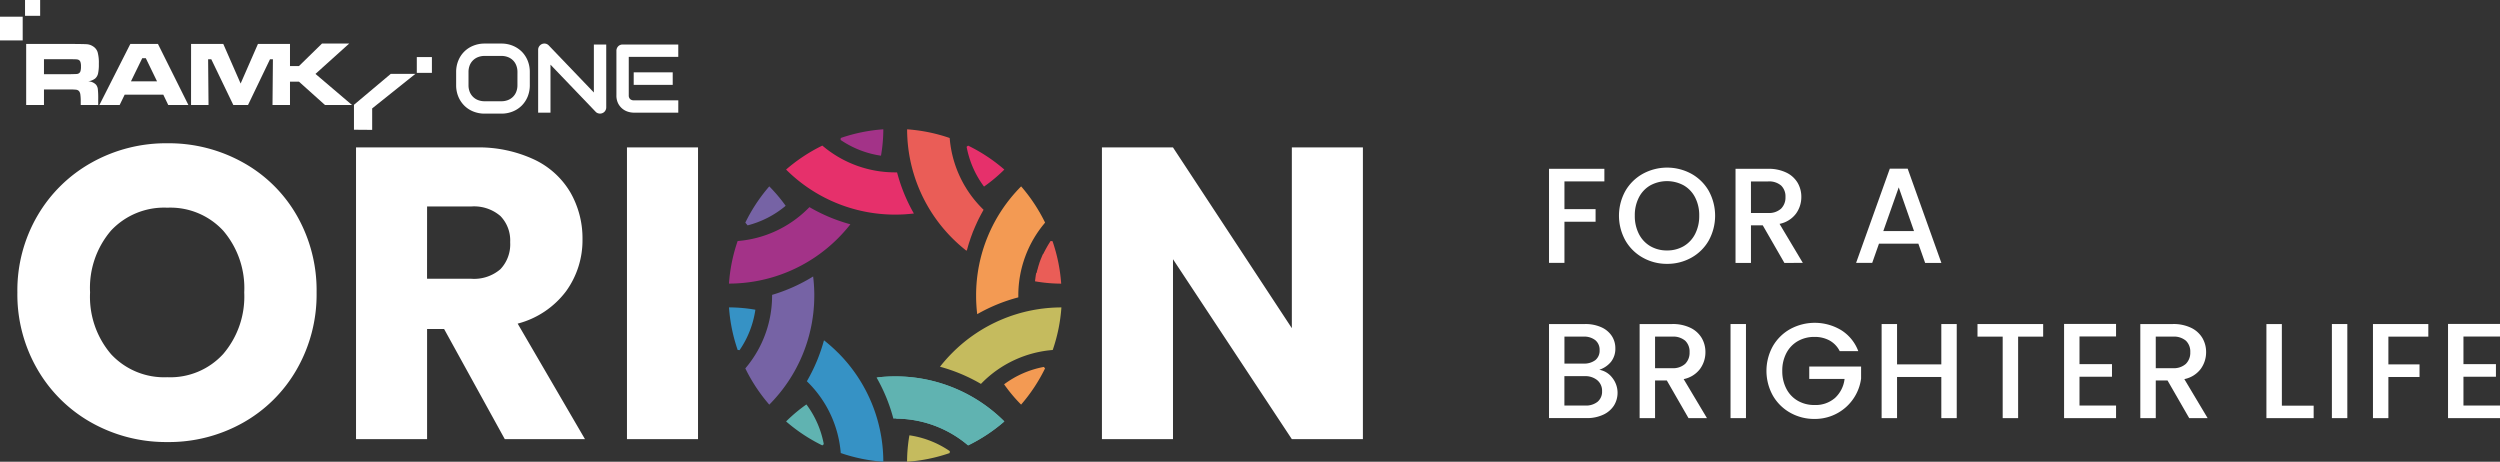 <svg id="Group_35" data-name="Group 35" xmlns="http://www.w3.org/2000/svg" width="314.607" height="58.104" viewBox="0 0 314.607 58.104">
  <rect x="0" y="0" width="314.607" height="58.104" fill="#333333" stroke="none"/>
  <path id="Path_1" data-name="Path 1" d="M98.069,53.217c-.061.051-.122.1-.182.153a21.008,21.008,0,0,1-4.562-3.015,19.532,19.532,0,0,1,2.557-2.141,12.023,12.023,0,0,1,2.188,5m4.84-2.6q-.661.2-1.293.465a16.161,16.161,0,0,0-2.269-4.808q.642-.277,1.307-.509a17.391,17.391,0,0,1,2.256,4.852m4.149-5.93a19.416,19.416,0,0,1,13.733,5.667,20.982,20.982,0,0,1-4.562,3.015A14.111,14.111,0,0,0,107.057,50l-.233,0a21.062,21.062,0,0,0-.933-2.767,21.523,21.523,0,0,0-1.182-2.407,19.726,19.726,0,0,1,2.348-.14" transform="translate(5.599 2.681)" fill="#60b3b1"/>
  <path id="Path_2" data-name="Path 2" d="M87.879,41.872l-.24-.021a20.905,20.905,0,0,1-1.092-5.358,19.61,19.61,0,0,1,3.32.294,12.031,12.031,0,0,1-1.989,5.086m5.262,1.585c-.409-.216-.824-.412-1.247-.586a16.137,16.137,0,0,0,1.8-5c.434.173.863.36,1.285.565A17.166,17.166,0,0,1,94,41.673a17.348,17.348,0,0,1-.856,1.784m7.124-1.259a19.417,19.417,0,0,1,5.7,13.717,20.907,20.907,0,0,1-5.357-1.093,14.1,14.1,0,0,0-4.1-8.869c-.054-.055-.111-.11-.167-.164A21.44,21.44,0,0,0,98.5,40.635a19.775,19.775,0,0,1,1.763,1.562" transform="translate(5.192 2.189)" fill="#3692c5"/>
  <path id="Path_3" data-name="Path 3" d="M88.773,27.038c-.094-.118-.19-.233-.287-.348A21.008,21.008,0,0,1,91.5,22.128a19.578,19.578,0,0,1,2.062,2.443,12.078,12.078,0,0,1-2.254,1.5,12.236,12.236,0,0,1-2.535.964m2.5,4.8q-.2-.661-.454-1.3a16.115,16.115,0,0,0,4.714-2.5q.283.647.522,1.319a17.275,17.275,0,0,1-4.782,2.472m5.891,4.024A19.413,19.413,0,0,1,91.5,49.594a21,21,0,0,1-3.015-4.561,14.112,14.112,0,0,0,3.37-9.172v-.08a21.427,21.427,0,0,0,5.165-2.316,19.644,19.644,0,0,1,.146,2.4" transform="translate(5.308 1.327)" fill="#7663a5"/>
  <path id="Path_4" data-name="Path 4" d="M100.59,16.69c.007-.082.016-.164.021-.246a20.908,20.908,0,0,1,5.357-1.093,19.513,19.513,0,0,1-.293,3.321,12.065,12.065,0,0,1-2.418-.613,12.191,12.191,0,0,1-2.668-1.37M99,21.944c.218-.408.412-.826.587-1.249a15.945,15.945,0,0,0,2.309,1.066,16.07,16.07,0,0,0,2.7.731c-.174.435-.361.863-.566,1.286a17.244,17.244,0,0,1-3.241-.977A17.46,17.46,0,0,1,99,21.944m1.26,7.124a19.417,19.417,0,0,1-13.717,5.7,20.9,20.9,0,0,1,1.092-5.357,14.106,14.106,0,0,0,8.869-4.1l.165-.167a21.392,21.392,0,0,0,5.154,2.161,19.782,19.782,0,0,1-1.562,1.762" transform="translate(5.192 0.921)" fill="#a33388"/>
  <path id="Path_5" data-name="Path 5" d="M109.405,25.83a19.724,19.724,0,0,1-2.348.14A19.414,19.414,0,0,1,93.324,20.3a21.008,21.008,0,0,1,4.562-3.015,14.105,14.105,0,0,0,9.171,3.37c.077,0,.155,0,.233,0a21.215,21.215,0,0,0,.932,2.767,21.53,21.53,0,0,0,1.183,2.407m5.364-1.447c-.428.184-.864.355-1.307.509a17.215,17.215,0,0,1-1.6-2.981,17.645,17.645,0,0,1-.657-1.871q.661-.2,1.293-.465a16.161,16.161,0,0,0,2.269,4.808m6.022-4.08a19.532,19.532,0,0,1-2.557,2.141,12,12,0,0,1-1.275-2.139,12.167,12.167,0,0,1-.914-2.864l.184-.153A21,21,0,0,1,120.79,20.3" transform="translate(5.599 1.037)" fill="#e6306b"/>
  <path id="Path_6" data-name="Path 6" d="M115.156,30.631a19.772,19.772,0,0,1-1.762-1.561,19.413,19.413,0,0,1-5.7-13.717,20.854,20.854,0,0,1,5.357,1.093,14.116,14.116,0,0,0,4.1,8.869c.055.055.111.11.167.164l-.01.016-.014.023-.022.039-.022.039-.007.012-.016.029-.022.039-.022.039,0,.007-.018.033-.022.039-.022.04,0,0-.02.037-.022.04-.021.038h0l-.021.04-.022.04-.019.034,0,.006-.021.039-.021.04-.016.03-.006.011-.021.04-.021.04-.013.025-.008.015-.021.041-.032.061-.011.019-.02.04-.021.041-.008.016-.013.024-.02.04-.021.041-.005.012-.015.029-.02.041-.02.04,0,.008-.016.033-.038.077,0,.005,0,0-.018.037-.02.041-.019.04h0l-.039.083-.017.036,0,.005-.019.041-.02.041-.015.032,0,.01-.019.041-.019.041-.013.028-.006.015-.019.041-.019.042-.011.022-.008.019-.018.041-.019.042-.008.018-.01.024-.019.041-.018.042-.006.014-.012.029-.037.084,0,.01-.015.033-.017.042-.018.042,0,0-.016.038-.018.042-.017.042-.016.038-.016.038-.016.039v0l-.015.035-.015.039-.016.038,0,.006-.013.033-.016.038-.015.039,0,.01-.012.029-.015.039-.015.039,0,.012-.011.028-.015.038-.015.039-.006.016-.008.023-.015.039-.015.039-.006.018-.008.021-.014.039-.015.039-.007.021-.006.018-.015.039-.014.039-.008.024-.005.015-.014.039-.015.04-.01.028,0,.012-.028.078-.011.031,0,.01-.013.039-.014.039-.012.034,0,.006-.013.039-.014.04-.013.037v0l-.014.04-.013.039-.014.04-.012.04-.014.039-.013.04v0l-.012.037-.012.039-.013.04,0,.007-.011.033-.012.04-.013.04,0,.01-.01.031-.012.04-.013.04,0,.013-.008.028-.012.04-.012.04-.005.016-.006.024-.012.04-.012.04-.005.019-.006.021-.012.04-.012.04-.006.023,0,.018-.012.04Zm4.813,2.769q-.652-.258-1.286-.565l.005-.027.005-.025.011-.053.005-.026.005-.027.012-.052.005-.025.005-.028.012-.052.005-.024.006-.029.011-.052.005-.023.006-.029.013-.052.005-.023.006-.03.013-.052,0-.022.007-.03.013-.052.005-.021.007-.031L118.87,32l.005-.019.007-.032.014-.052,0-.019.008-.033.014-.052.005-.018.008-.033.014-.052,0-.017.01-.034.014-.051,0-.017.01-.035.015-.051,0-.016.011-.035.014-.051.005-.015.01-.036.015-.051,0-.014.012-.037.015-.051,0-.013.012-.038.015-.051,0-.012.012-.038.016-.051,0-.012.013-.038.016-.051,0-.011.014-.039.016-.051,0-.008.014-.041.017-.05,0-.008.015-.041.017-.05,0-.008.015-.041.017-.05,0-.007.015-.042.017-.05,0-.006.016-.042.018-.05,0-.005.016-.045.018-.049,0-.005.016-.045.018-.049,0,0,.017-.045.019-.05v0l.018-.046.019-.049v0l.019-.047.019-.049h0l.019-.048.02-.048h0l.019-.048.02-.049.012-.029.013-.029,0-.008.009-.02.012-.029.008-.018,0-.011.012-.029.012-.028h0l.012-.029.013-.028,0-.008.008-.02.013-.029.007-.018.005-.011.012-.029.012-.026v0l.013-.028.013-.029,0-.007.01-.021.013-.028.007-.017.005-.012.013-.029.012-.025v0l.013-.029.013-.028,0-.006.011-.022.013-.028.007-.016.005-.013.014-.028.012-.024v0l.014-.029.013-.028,0-.005.011-.023.013-.028.007-.015.006-.013.014-.028.012-.023,0-.005.014-.028.013-.028,0,0,.011-.023.014-.028.007-.014.006-.015.014-.028.012-.021,0-.006.014-.028.015-.028v0l.013-.024.014-.028.006-.012.007-.016.015-.026.011-.021,0-.007.015-.026.014-.028v0l.014-.025.014-.028.006-.011.008-.016.014-.028.012-.02,0-.007.015-.026.015-.028h0l.015-.026.015-.026.005-.011.01-.017.015-.026.01-.019,0-.008.015-.027q.612.324,1.247.585l-.017.03-.079.144-.018.033h0l-.019.035-.019.035-.018.035-.007.014-.012.021-.037.07-.014.028,0,.007-.018.036-.01.017-.008.018-.018.035,0,.007-.014.029-.016.032,0,0-.017.035-.012.022-.006.014-.018.035-.006.012-.011.024-.018.036h0l-.016.035-.013.027-.005.01-.017.036-.007.016-.01.019-.017.036,0,.005-.014.031-.015.031,0,.005-.017.036-.01.02-.006.016-.017.036-.005.01-.011.026-.017.036-.017.036-.011.025-.005.012-.016.036-.006.015-.01.021-.016.037,0,0-.014.033-.014.03,0,.007-.016.036-.008.019-.007.018-.016.037,0,.007-.012.029-.015.034v0l-.015.037-.01.023-.005.013-.016.037,0,.013-.011.024-.015.037v0l-.015.035-.011.029,0,.008-.015.037-.006.017-.007.02-.015.037,0,.006-.013.031-.012.033,0,.005-.014.037-.008.021-.006.016-.014.037,0,.012-.01.026-.014.037-.015.04-.015.041-.015.04-.015.041-.015.041-.014.04h0l-.015.04-.014.041-.014.04-.014.041h0l0,.008-.024.073h0l-.013.04-.014.041h0l-.013.04-.014.041h0l-.013.04-.013.041v0l-.013.039-.013.041v0l-.012.039-.013.041v0l-.012.039-.012.042v0l-.012.039-.013.042v0l-.011.038-.012.042v0l-.011.039-.013.041v0l-.011.038-.012.041v0l-.011.038-.012.042v0l-.021.081v0l-.01.038-.011.042,0,0-.01.038-.011.042v0l-.01.038-.01.042,0,.005-.008.037-.011.043v0l-.008.038-.011.042v.006l-.018.08v.005l-.008.037-.01.043V32.8l-.008.037-.01.043v.006l-.008.037-.008.042v.006l-.007.037-.01.043v.006l-.007.036-.008.043v.006l-.007.037-.008.043v.006l-.007.037-.007.042,0,.008-.006.036Zm7.142,1.374a19.512,19.512,0,0,1-3.321-.294l.006-.039,0-.012,0-.028.006-.039.006-.039,0-.027.012-.067,0-.023.006-.039v0l.006-.036.005-.03v-.01l.007-.038,0-.019,0-.02.007-.038v-.006l.005-.033.007-.033V33.9l.007-.039,0-.021,0-.017.007-.038,0-.011.006-.029.007-.036v0l.008-.038.005-.024,0-.014.007-.039,0-.013.006-.024.008-.039h0l.008-.037.006-.028,0-.01L124,33.4l0-.016.005-.022.008-.038,0,0,.016-.065v-.007l.011-.037,0-.019.005-.019.01-.037,0-.008.008-.03.008-.034v0l.011-.038L124.1,33l.005-.016.013-.048.007-.028.011-.036h0l.011-.037.007-.025,0-.013.012-.036,0-.014.006-.024.012-.036v0l.012-.035.008-.029,0-.008.011-.037.005-.016.007-.021.012-.036v-.005l.011-.032.011-.031,0-.006.012-.036.006-.02.005-.017.013-.036,0-.008.01-.029.012-.033v0l.013-.037.008-.022,0-.014.014-.036,0-.011.01-.025.013-.036.017-.045.007-.019.01-.025.014-.038,0-.006.017-.045.005-.013.013-.031.012-.033.005-.012.017-.043,0-.007.015-.037.011-.025.007-.018.018-.043v0l.018-.042.007-.02.011-.023.017-.038v-.005l.019-.043.006-.014.013-.03.014-.033,0-.011.02-.042,0-.008.016-.035.012-.027.007-.016.019-.043v0l.019-.04.01-.021.011-.022.018-.038,0,0,.02-.042L124.85,31l.014-.028.016-.033.005-.01.02-.042,0-.008.016-.033.014-.028.029-.057,0,0,.02-.038L125,30.7l.011-.02.02-.039v0l.022-.041.008-.016.013-.025.018-.034,0-.007.022-.041.006-.011.016-.031.016-.029.007-.013.022-.041,0,0,.021-.036.013-.022.01-.019.023-.039h0l.023-.041.01-.016.014-.024.02-.034,0-.006.023-.04.006-.012.018-.029.017-.029.006-.012.024-.04,0-.005.021-.034.014-.023.011-.017.024-.04.025-.039.011-.017.015-.022.021-.035,0-.005.025-.039.007-.012.018-.028.019-.029.006-.011.025-.038,0-.006.022-.033.015-.023.011-.016.027-.038h0l.025-.038c.079.008.16.016.24.022a20.855,20.855,0,0,1,1.093,5.357" transform="translate(6.46 0.921)" fill="#ea5d57"/>
  <path id="Path_7" data-name="Path 7" d="M116.024,38.21a19.755,19.755,0,0,1-.14-2.349,19.414,19.414,0,0,1,5.667-13.733,21.008,21.008,0,0,1,3.015,4.562,14.105,14.105,0,0,0-3.37,9.171c0,.077,0,.156,0,.233a21.306,21.306,0,0,0-5.174,2.116m1.447,5.362c-.184-.427-.355-.864-.509-1.307a17.288,17.288,0,0,1,2.981-1.6,17.472,17.472,0,0,1,1.87-.656q.2.66.466,1.292a16.079,16.079,0,0,0-2.381.881,16.269,16.269,0,0,0-2.427,1.389m4.08,6.022a19.619,19.619,0,0,1-2.142-2.557,12.036,12.036,0,0,1,5-2.188l.153.183a21,21,0,0,1-3.015,4.561" transform="translate(6.952 1.327)" fill="#f39a53"/>
  <path id="Path_8" data-name="Path 8" d="M111.832,43.96a19.612,19.612,0,0,1,1.562-1.762,19.4,19.4,0,0,1,13.716-5.7,20.855,20.855,0,0,1-1.093,5.357,14.105,14.105,0,0,0-8.869,4.1c-.055.055-.109.111-.163.167a21.326,21.326,0,0,0-5.154-2.161m-2.772,4.819q.259-.653.568-1.291a17.245,17.245,0,0,1,3.241.977,17.466,17.466,0,0,1,1.784.858c-.217.408-.413.826-.587,1.249a16.084,16.084,0,0,0-5.006-1.792m-1.371,7.137a19.588,19.588,0,0,1,.295-3.327,12.08,12.08,0,0,1,5.085,1.993c-.008.081-.015.161-.022.242a20.889,20.889,0,0,1-5.357,1.093" transform="translate(6.46 2.189)" fill="#c5bb5e"/>
  <path id="Path_9" data-name="Path 9" d="M171.387,54.243h-8.942L147.488,31.6V54.243h-8.942V17.533h8.942L162.445,40.28V17.533h8.942Zm-83.67,0H78.775V17.533h8.942Zm-34.1-20.185h5.544a5.078,5.078,0,0,0,3.687-1.2,4.541,4.541,0,0,0,1.229-3.4,4.4,4.4,0,0,0-1.229-3.294,5.078,5.078,0,0,0-3.687-1.2H53.621ZM63.4,54.243,55.765,40.385H53.621V54.243H44.679V17.533H59.687a16.52,16.52,0,0,1,7.4,1.517,10.434,10.434,0,0,1,4.575,4.157,11.6,11.6,0,0,1,1.517,5.883,10.929,10.929,0,0,1-2.065,6.537,11.125,11.125,0,0,1-6.093,4.079l8.471,14.538ZM20.937,46.451a9.009,9.009,0,0,0,7.034-2.929,11.115,11.115,0,0,0,2.64-7.739,11.1,11.1,0,0,0-2.64-7.767,9.05,9.05,0,0,0-7.034-2.9,9.152,9.152,0,0,0-7.086,2.877,11.075,11.075,0,0,0-2.64,7.792,11.1,11.1,0,0,0,2.64,7.765,9.112,9.112,0,0,0,7.086,2.9m0,8.158A19.168,19.168,0,0,1,11.446,52.2,17.99,17.99,0,0,1,4.6,45.483a18.781,18.781,0,0,1-2.537-9.7A18.643,18.643,0,0,1,4.6,26.109a18.042,18.042,0,0,1,6.851-6.694,19.158,19.158,0,0,1,9.491-2.406,19.157,19.157,0,0,1,9.491,2.406,17.657,17.657,0,0,1,6.8,6.694,18.947,18.947,0,0,1,2.484,9.675,18.928,18.928,0,0,1-2.51,9.7,17.853,17.853,0,0,1-6.8,6.72,19.026,19.026,0,0,1-9.466,2.405" transform="translate(0.124 1.02)" fill="#fff"/>
  <path id="Path_10" data-name="Path 10" d="M106.408,44.688a19.414,19.414,0,0,1,13.733,5.667,21.007,21.007,0,0,1-4.562,3.015A14.1,14.1,0,0,0,106.537,50a19.368,19.368,0,0,0-2.39-5.183,19.667,19.667,0,0,1,2.261-.129" transform="translate(6.248 2.681)" fill="#60b3b1"/>
  <path id="Path_11" data-name="Path 11" d="M34.334,8.006H35.56l2.9-2.835h3.423l-4.243,3.82,4.6,3.915h-3.4L35.56,9.965H34.334Z" transform="translate(2.06 0.31)" fill="#fff" fill-rule="evenodd"/>
  <path id="Path_12" data-name="Path 12" d="M22.684,5.216h4.053L28.921,10.2,31.1,5.216h4.032V12.9h-2.2l.051-5.758h-.365L29.851,12.9H28L25.229,7.146h-.4l.052,5.758h-2.2Z" transform="translate(1.361 0.313)" fill="#fff" fill-rule="evenodd"/>
  <path id="Path_13" data-name="Path 13" d="M20.465,12.9l-.624-1.3H14.981l-.631,1.3H11.8l3.894-7.685h3.474L23,12.9ZM19.052,9.918l-1.413-2.91h-.445l-1.42,2.91Z" transform="translate(0.708 0.313)" fill="#fff" fill-rule="evenodd"/>
  <path id="Path_14" data-name="Path 14" d="M3.108,12.9V5.216H8.515q1.9.006,2.277.041a1.638,1.638,0,0,1,.73.264,1.353,1.353,0,0,1,.576.729,5,5,0,0,1,.155,1.459,5.315,5.315,0,0,1-.1,1.233,1.185,1.185,0,0,1-.371.632,1.8,1.8,0,0,1-.895.349,1.41,1.41,0,0,1,1.013.424,1.084,1.084,0,0,1,.223.529,10.427,10.427,0,0,1,.05,1.312V12.9h-2.2v-.412a6.263,6.263,0,0,0-.049-.915.856.856,0,0,0-.167-.421.6.6,0,0,0-.342-.173,7.513,7.513,0,0,0-.913-.035H5.347V12.9ZM5.347,9.027H8.493c.549-.013.874-.022.98-.029a.637.637,0,0,0,.273-.089.513.513,0,0,0,.2-.284,2.039,2.039,0,0,0,.057-.572,1.61,1.61,0,0,0-.068-.562.459.459,0,0,0-.231-.272.763.763,0,0,0-.283-.063c-.108-.012-.425-.015-.939-.019H5.347Z" transform="translate(0.186 0.313)" fill="#fff" fill-rule="evenodd"/>
  <rect id="Rectangle_9" data-name="Rectangle 9" width="2.856" height="2.986" transform="translate(0 2.101)" fill="#fff"/>
  <rect id="Rectangle_10" data-name="Rectangle 10" width="1.902" height="1.99" transform="translate(3.151)" fill="#fff"/>
  <rect id="Rectangle_11" data-name="Rectangle 11" width="1.9" height="1.987" transform="translate(52.452 7.182)" fill="#fff"/>
  <path id="Path_15" data-name="Path 15" d="M42.023,15.8V12.662L46.65,8.773h3.1l-5.436,4.344v2.7Z" transform="translate(2.521 0.526)" fill="#fff" fill-rule="evenodd"/>
  <path id="Path_16" data-name="Path 16" d="M63.424,10.4a3.785,3.785,0,0,1-.268,1.442,3.465,3.465,0,0,1-.748,1.136,3.388,3.388,0,0,1-1.134.743,3.739,3.739,0,0,1-1.426.268H57.742a3.769,3.769,0,0,1-1.43-.268,3.371,3.371,0,0,1-1.135-.743,3.507,3.507,0,0,1-.752-1.136,3.726,3.726,0,0,1-.271-1.442V8.759a3.724,3.724,0,0,1,.271-1.437,3.354,3.354,0,0,1,1.887-1.88,3.729,3.729,0,0,1,1.43-.27h2.105a3.7,3.7,0,0,1,1.426.27,3.485,3.485,0,0,1,1.134.742,3.431,3.431,0,0,1,.748,1.138,3.783,3.783,0,0,1,.268,1.437Zm-1.555-1.64a2.256,2.256,0,0,0-.147-.834,1.8,1.8,0,0,0-.411-.638,1.833,1.833,0,0,0-.64-.413,2.218,2.218,0,0,0-.823-.146H57.742a2.238,2.238,0,0,0-.828.146,1.841,1.841,0,0,0-.642.413,1.807,1.807,0,0,0-.417.638,2.256,2.256,0,0,0-.145.834V10.4a2.239,2.239,0,0,0,.145.833,1.816,1.816,0,0,0,.417.64,1.841,1.841,0,0,0,.642.413,2.26,2.26,0,0,0,.828.146h2.093a2.258,2.258,0,0,0,.829-.146,1.871,1.871,0,0,0,.642-.413,1.8,1.8,0,0,0,.414-.64,2.239,2.239,0,0,0,.147-.833Z" transform="translate(3.249 0.31)" fill="#fff" fill-rule="evenodd"/>
  <path id="Path_17" data-name="Path 17" d="M72.458,13.2a.781.781,0,0,1-.064.313.809.809,0,0,1-.165.246.751.751,0,0,1-.251.165.774.774,0,0,1-.305.061.827.827,0,0,1-.288-.055.656.656,0,0,1-.261-.175L65.442,7.827v6.04H63.889V5.955a.742.742,0,0,1,.134-.435.84.84,0,0,1,.343-.289.785.785,0,0,1,.455-.046.751.751,0,0,1,.4.218l5.68,5.927V5.291h1.556Z" transform="translate(3.833 0.31)" fill="#fff" fill-rule="evenodd"/>
  <path id="Path_18" data-name="Path 18" d="M80.967,13.86H75.357a2.521,2.521,0,0,1-.707-.113A2.072,2.072,0,0,1,73.4,12.7a2.184,2.184,0,0,1-.218-1.02V6.068a.774.774,0,0,1,.06-.306.819.819,0,0,1,.162-.251.735.735,0,0,1,.251-.167.8.8,0,0,1,.311-.06h7V6.839H74.735v4.839a.625.625,0,0,0,.162.464.637.637,0,0,0,.473.164h5.6Zm-.7-3.5H75.357V8.787h4.909Z" transform="translate(4.39 0.317)" fill="#fff" fill-rule="evenodd"/>
  <path id="Path_19" data-name="Path 19" d="M190.867,20.043v1.584h-5.025v3.493h3.919V26.7h-3.919v5.179H183.9V20.043Z" transform="translate(11.032 1.202)" fill="#fff"/>
  <path id="Path_20" data-name="Path 20" d="M198.247,30.324a4.089,4.089,0,0,0,2.1-.536,3.729,3.729,0,0,0,1.439-1.534,4.921,4.921,0,0,0,.519-2.308,4.866,4.866,0,0,0-.519-2.3,3.669,3.669,0,0,0-1.439-1.516,4.416,4.416,0,0,0-4.191,0,3.669,3.669,0,0,0-1.439,1.516,4.879,4.879,0,0,0-.519,2.3,4.934,4.934,0,0,0,.519,2.308,3.729,3.729,0,0,0,1.439,1.534,4.089,4.089,0,0,0,2.1.536m0,1.686a6.14,6.14,0,0,1-3.041-.775,5.75,5.75,0,0,1-2.2-2.163,6.431,6.431,0,0,1,0-6.244,5.773,5.773,0,0,1,2.2-2.155,6.388,6.388,0,0,1,6.1,0,5.714,5.714,0,0,1,2.189,2.155,6.483,6.483,0,0,1,0,6.244,5.692,5.692,0,0,1-2.189,2.163,6.172,6.172,0,0,1-3.058.775" transform="translate(11.53 1.194)" fill="#fff"/>
  <path id="Path_21" data-name="Path 21" d="M207.986,25.6h2.146a2.251,2.251,0,0,0,1.644-.546,1.963,1.963,0,0,0,.553-1.465,1.893,1.893,0,0,0-.545-1.439,2.315,2.315,0,0,0-1.653-.519h-2.146Zm4.208,6.286-2.726-4.736h-1.482v4.736h-1.942V20.042h4.088a5.087,5.087,0,0,1,2.309.477,3.312,3.312,0,0,1,1.414,1.277,3.476,3.476,0,0,1,.469,1.789,3.547,3.547,0,0,1-.673,2.1,3.416,3.416,0,0,1-2.069,1.286l2.93,4.907Z" transform="translate(12.36 1.202)" fill="#fff"/>
  <path id="Path_22" data-name="Path 22" d="M227.647,27.879l-1.924-5.5-1.942,5.5Zm.546,1.585h-4.957l-.852,2.419h-2.028L224.6,20.026h2.249l4.241,11.857h-2.044Z" transform="translate(13.219 1.201)" fill="#fff"/>
  <path id="Path_23" data-name="Path 23" d="M188.464,48.726a2.323,2.323,0,0,0,1.551-.477,1.647,1.647,0,0,0,.562-1.329,1.722,1.722,0,0,0-.6-1.379,2.348,2.348,0,0,0-1.585-.512h-2.556v3.7Zm-2.623-5.281h2.4a2.309,2.309,0,0,0,1.49-.435,1.518,1.518,0,0,0,.536-1.252,1.55,1.55,0,0,0-.536-1.253,2.247,2.247,0,0,0-1.49-.452h-2.4Zm4.4.783a2.618,2.618,0,0,1,1.619,1,3.039,3.039,0,0,1,.2,3.518,3.178,3.178,0,0,1-1.355,1.142,4.8,4.8,0,0,1-2.062.418H183.9V38.471h4.515a4.851,4.851,0,0,1,2.079.408,3.057,3.057,0,0,1,1.312,1.1,2.8,2.8,0,0,1,.442,1.542,2.642,2.642,0,0,1-.545,1.7,3.179,3.179,0,0,1-1.465,1" transform="translate(11.032 2.308)" fill="#fff"/>
  <path id="Path_24" data-name="Path 24" d="M196.6,44.024h2.148a2.254,2.254,0,0,0,1.643-.545,1.967,1.967,0,0,0,.553-1.466,1.894,1.894,0,0,0-.545-1.439,2.312,2.312,0,0,0-1.651-.519H196.6Zm4.208,6.286-2.726-4.736H196.6V50.31h-1.942V38.47h4.089a5.085,5.085,0,0,1,2.308.477,3.308,3.308,0,0,1,1.414,1.278,3.47,3.47,0,0,1,.469,1.788,3.54,3.54,0,0,1-.673,2.1A3.411,3.411,0,0,1,200.2,45.4l2.93,4.907Z" transform="translate(11.677 2.308)" fill="#fff"/>
  <rect id="Rectangle_12" data-name="Rectangle 12" width="1.942" height="11.84" transform="translate(217.775 40.778)" fill="#fff"/>
  <path id="Path_25" data-name="Path 25" d="M218.933,41.887a3.132,3.132,0,0,0-1.277-1.338,3.864,3.864,0,0,0-1.891-.45,4.131,4.131,0,0,0-2.1.528,3.7,3.7,0,0,0-1.439,1.5,4.693,4.693,0,0,0-.52,2.248,4.743,4.743,0,0,0,.52,2.258,3.685,3.685,0,0,0,1.439,1.507,4.12,4.12,0,0,0,2.1.528,3.706,3.706,0,0,0,2.572-.885,3.847,3.847,0,0,0,1.209-2.4H215.1V43.828h6.524v1.516a5.847,5.847,0,0,1-5.86,5.077,6.115,6.115,0,0,1-3.05-.776,5.765,5.765,0,0,1-2.189-2.155,6.405,6.405,0,0,1,0-6.235,5.765,5.765,0,0,1,2.2-2.155,6.462,6.462,0,0,1,6.406.154,5.289,5.289,0,0,1,2.138,2.632Z" transform="translate(12.581 2.299)" fill="#fff"/>
  <path id="Path_26" data-name="Path 26" d="M232.84,38.471v11.84H230.9V45.132h-5.571v5.179h-1.942V38.471h1.942v5.076H230.9V38.471Z" transform="translate(13.401 2.308)" fill="#fff"/>
  <path id="Path_27" data-name="Path 27" d="M243.033,38.471v1.584h-3.151V50.311H237.94V40.054H234.77V38.471Z" transform="translate(14.084 2.308)" fill="#fff"/>
  <path id="Path_28" data-name="Path 28" d="M246.99,40.039v3.475h4.088V45.1H246.99v3.628h4.6v1.585h-6.541V38.454h6.541v1.585Z" transform="translate(14.7 2.307)" fill="#fff"/>
  <path id="Path_29" data-name="Path 29" d="M256.045,44.024h2.146a2.255,2.255,0,0,0,1.644-.545,1.967,1.967,0,0,0,.553-1.466,1.894,1.894,0,0,0-.545-1.439,2.315,2.315,0,0,0-1.653-.519h-2.146Zm4.208,6.286-2.726-4.736h-1.482V50.31H254.1V38.47h4.088a5.087,5.087,0,0,1,2.309.477,3.307,3.307,0,0,1,1.414,1.278,3.47,3.47,0,0,1,.469,1.788,3.547,3.547,0,0,1-.673,2.1A3.411,3.411,0,0,1,259.64,45.4l2.93,4.907Z" transform="translate(15.243 2.308)" fill="#fff"/>
  <path id="Path_30" data-name="Path 30" d="M271.015,48.743h4V50.31h-5.945V38.471h1.942Z" transform="translate(16.142 2.308)" fill="#fff"/>
  <rect id="Rectangle_13" data-name="Rectangle 13" width="1.942" height="11.84" transform="translate(293.451 40.778)" fill="#fff"/>
  <path id="Path_31" data-name="Path 31" d="M288.687,38.471v1.584h-5.026v3.493h3.919v1.585h-3.919v5.179H281.72V38.471Z" transform="translate(16.9 2.308)" fill="#fff"/>
  <path id="Path_32" data-name="Path 32" d="M292.573,40.039v3.475h4.088V45.1h-4.088v3.628h4.6v1.585h-6.541V38.454h6.541v1.585Z" transform="translate(17.435 2.307)" fill="#fff"/>
</svg>
